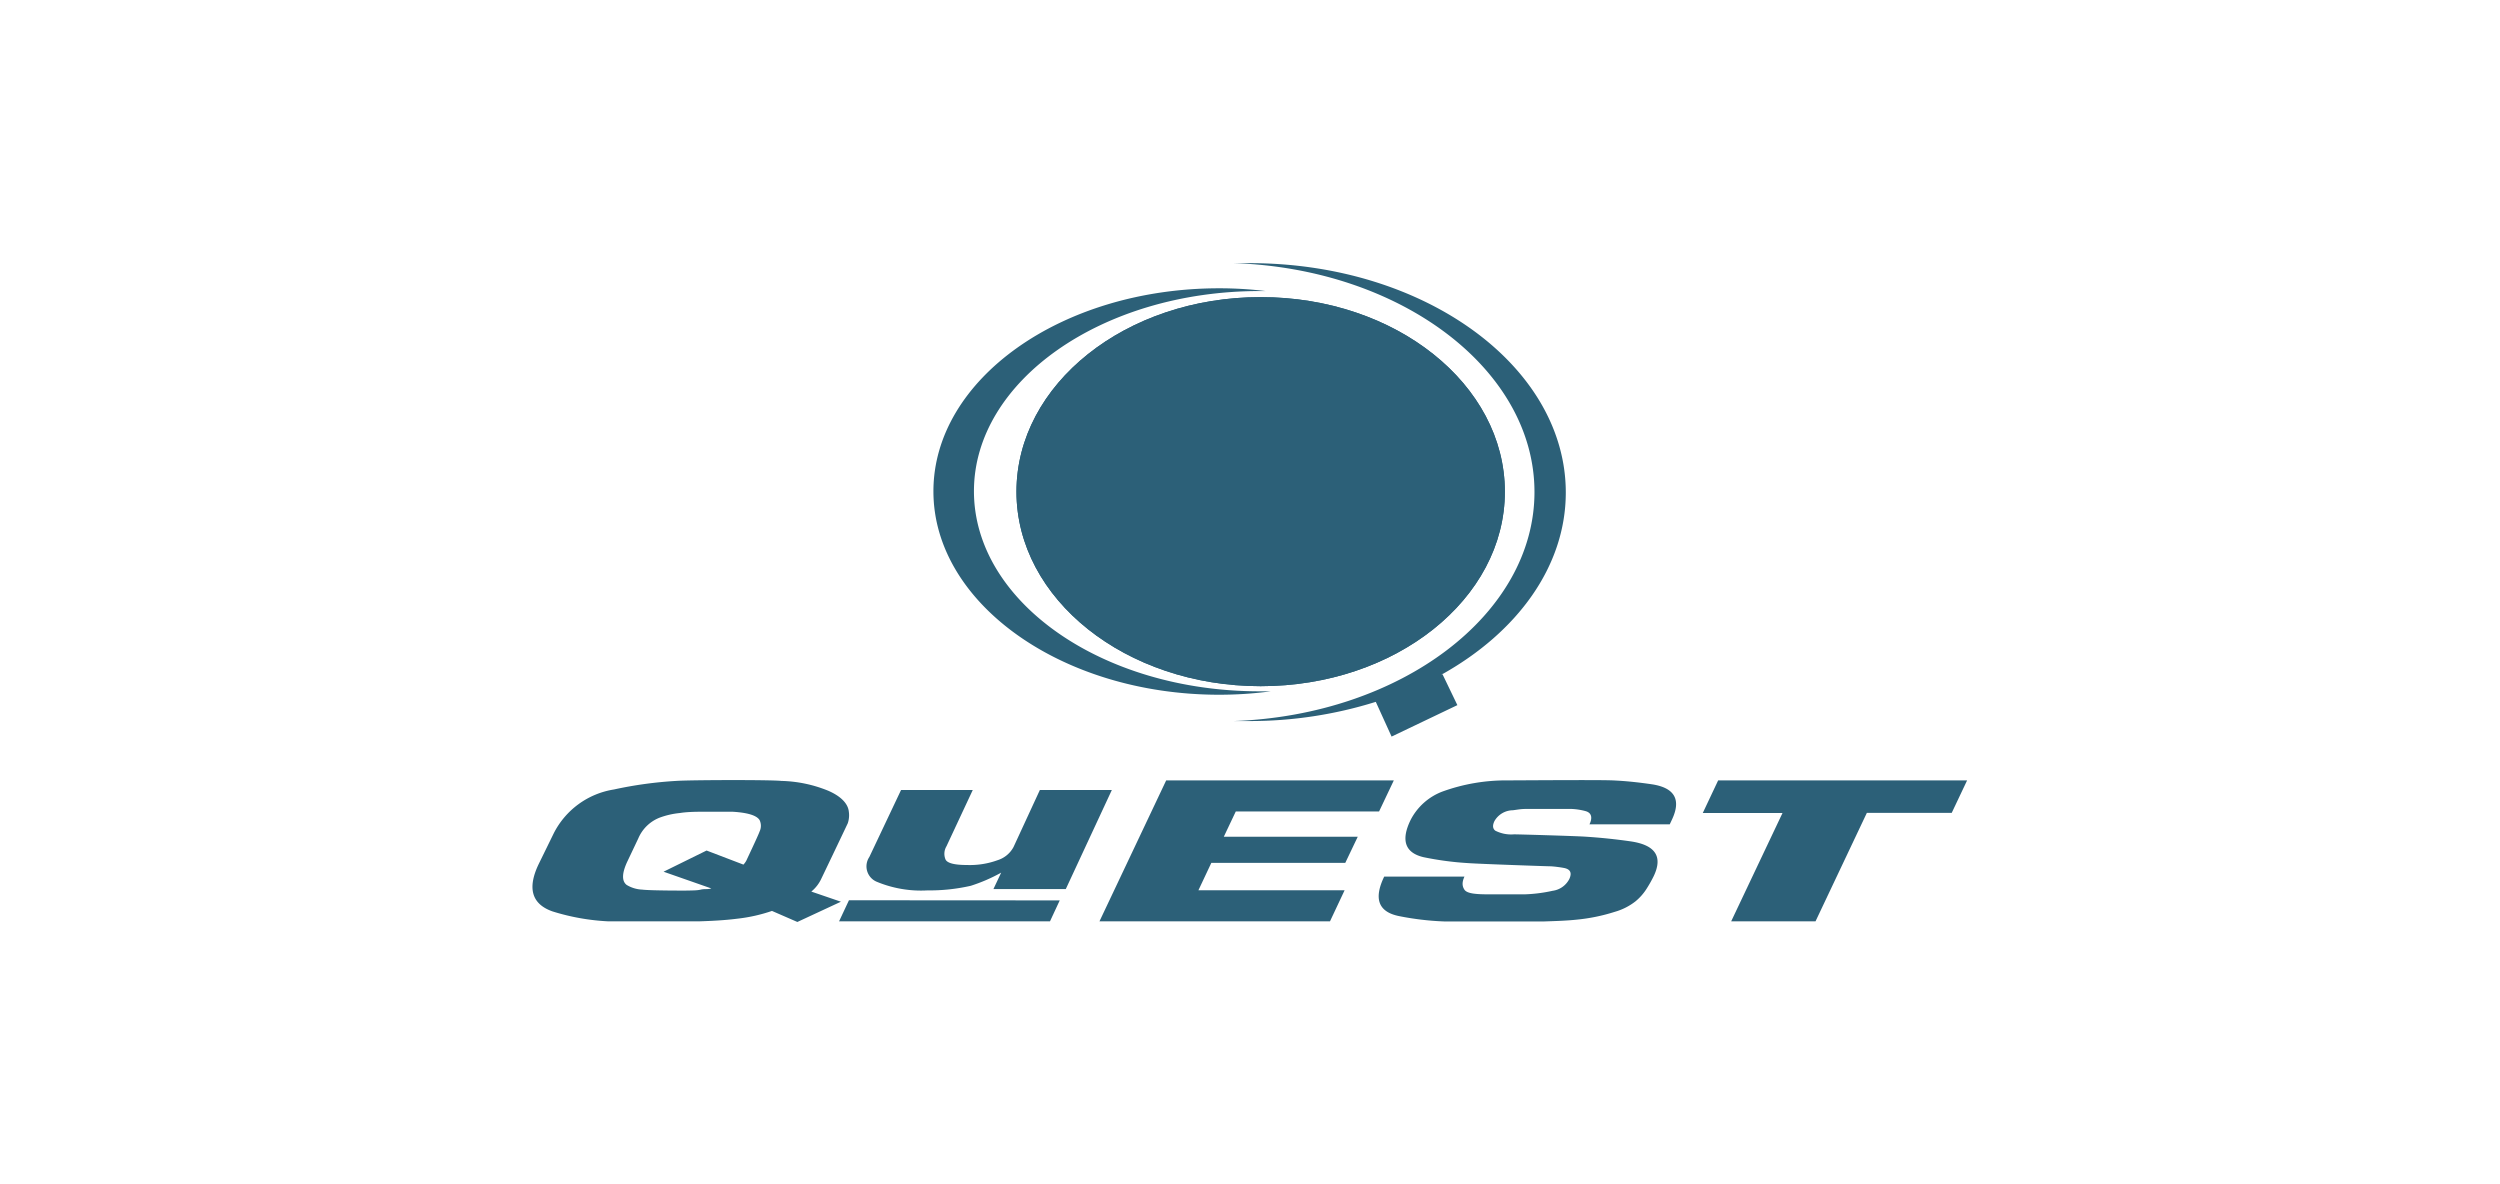 <?xml version="1.0" encoding="UTF-8"?> <svg xmlns="http://www.w3.org/2000/svg" xmlns:xlink="http://www.w3.org/1999/xlink" id="Layer_1" data-name="Layer 1" viewBox="0 0 190 90"> <defs> <style>.cls-1,.cls-2{fill:#2c6078;}.cls-2{fill-rule:evenodd;}.cls-3{clip-path:url(#clip-path);}</style> <clipPath id="clip-path"> <path class="cls-1" d="M77.25,37.37c0,8.16,8.31,14.78,18.56,14.78s18.56-6.62,18.56-14.78-8.31-14.79-18.56-14.79S77.25,29.2,77.25,37.37"></path> </clipPath> </defs> <title>all-client-logos</title> <path class="cls-1" d="M60.6,70.07l-1.93-.84a12.21,12.21,0,0,1-2.63.59c-.95.12-1.9.17-2.85.2-.56,0-5.9,0-7,0A16.86,16.86,0,0,1,42,69.27c-1.58-.55-1.94-1.75-1.07-3.58l1.14-2.33A6.22,6.22,0,0,1,46.66,60a30.57,30.57,0,0,1,4.72-.65c1.13-.08,7.32-.09,8,0a10,10,0,0,1,3.55.74c1,.43,1.52,1,1.58,1.59a1.91,1.91,0,0,1-.08.89c-.32.68-1.82,3.82-2,4.19a2.79,2.79,0,0,1-.77,1l2.25.77Zm-4.1-4.36a1.36,1.36,0,0,0,.23-.32c.05-.12.9-1.9,1-2.2a1,1,0,0,0,0-.86c-.19-.32-.8-.57-2.1-.64l-1.74,0c-.87,0-1.61,0-2.22.1a6.11,6.11,0,0,0-1.56.36,2.92,2.92,0,0,0-1.6,1.57l-.83,1.75c-.41.87-.44,1.48-.06,1.78a2.46,2.46,0,0,0,1.18.36c.6.08,3.41.08,3.61.07s.57,0,.85-.07.54,0,.8-.09l-3.63-1.27,3.27-1.61Z"></path> <path class="cls-1" d="M81,67.57H75.5l.59-1.25a12.63,12.63,0,0,1-2.31,1,14.07,14.07,0,0,1-3.29.35A8.76,8.76,0,0,1,66.6,67a1.27,1.27,0,0,1-.53-1.87l2.41-5.09h5.45l-2,4.28a1.11,1.11,0,0,0-.07,1c.13.28.68.42,1.63.42a6.17,6.17,0,0,0,2.34-.37,2.07,2.07,0,0,0,1.2-1l2-4.33H84.5Z"></path> <polygon class="cls-1" points="93.01 63.59 103.19 63.59 102.24 65.58 92.06 65.58 91.08 67.66 102.19 67.66 101.08 70.02 83.56 70.02 88.63 59.31 105.93 59.31 104.81 61.67 93.92 61.67 93.01 63.59"></polygon> <path class="cls-1" d="M126.9,62.65h-6.1c.26-.54.13-.88-.28-1a4.85,4.85,0,0,0-1.07-.17c-.36,0-3.06,0-3.48,0s-.66.06-1,.1a1.63,1.63,0,0,0-1.39.82c-.16.33-.14.57.06.73a2.66,2.66,0,0,0,1.43.28c.36,0,4.44.12,5.31.17,1.3.08,2.49.21,3.59.37q2.76.42,1.72,2.62a9.77,9.77,0,0,1-.52.93,4.06,4.06,0,0,1-.87,1,4.57,4.57,0,0,1-1.58.8,13.82,13.82,0,0,1-2.86.59c-.83.09-1.67.11-2.51.14-.17,0-6.48,0-7.59,0a21.46,21.46,0,0,1-3.45-.41q-2.33-.48-1.11-3h6.1c-.19.41-.19.72,0,1s.81.35,1.81.35h2.76A11.47,11.47,0,0,0,118,67.7a1.67,1.67,0,0,0,1.27-.9c.21-.46.08-.73-.38-.83a9.22,9.22,0,0,0-1-.13c-.29,0-5.41-.18-6.25-.24a23.47,23.47,0,0,1-3.43-.45c-1.41-.32-1.77-1.27-1-2.84a4.51,4.51,0,0,1,2.41-2.15,14.17,14.17,0,0,1,4.95-.85c.71,0,6.87-.05,8,0s2.11.17,3,.3c1.71.27,2.22,1.17,1.49,2.7Z"></path> <polygon class="cls-1" points="137.98 70.02 131.57 70.02 135.47 61.79 129.41 61.79 130.58 59.31 149.5 59.31 148.33 61.78 141.88 61.78 137.98 70.02"></polygon> <polygon class="cls-2" points="64.52 68.42 63.77 70.02 79.8 70.02 80.54 68.43 64.52 68.42"></polygon> <path class="cls-1" d="M77.25,37.37c0,8.16,8.31,14.78,18.56,14.78s18.56-6.62,18.56-14.78-8.31-14.79-18.56-14.79S77.25,29.2,77.25,37.37"></path> <g class="cls-3"> <rect class="cls-1" x="77.25" y="22.58" width="37.12" height="29.57"></rect> </g> <path class="cls-2" d="M92.66,52.8a29.7,29.7,0,0,0,3.93-.26h-.86c-12,0-21.71-6.83-21.71-15.21s9.75-15.21,21.71-15.21h.45a29.19,29.19,0,0,0-3.52-.21c-12,0-21.72,6.93-21.72,15.43S80.7,52.8,92.66,52.8"></path> <path class="cls-2" d="M109.61,51.2l1.15,2.39-5,2.39-1.2-2.64A32,32,0,0,1,95,54.8c-.41,0-.82,0-1.22,0,12.69-.46,22.84-8.1,22.84-17.41S106.47,20.42,93.78,20c.4,0,.81,0,1.22,0,13.25,0,24,7.83,24,17.43,0,5.63-3.71,10.65-9.44,13.84"></path> </svg> 